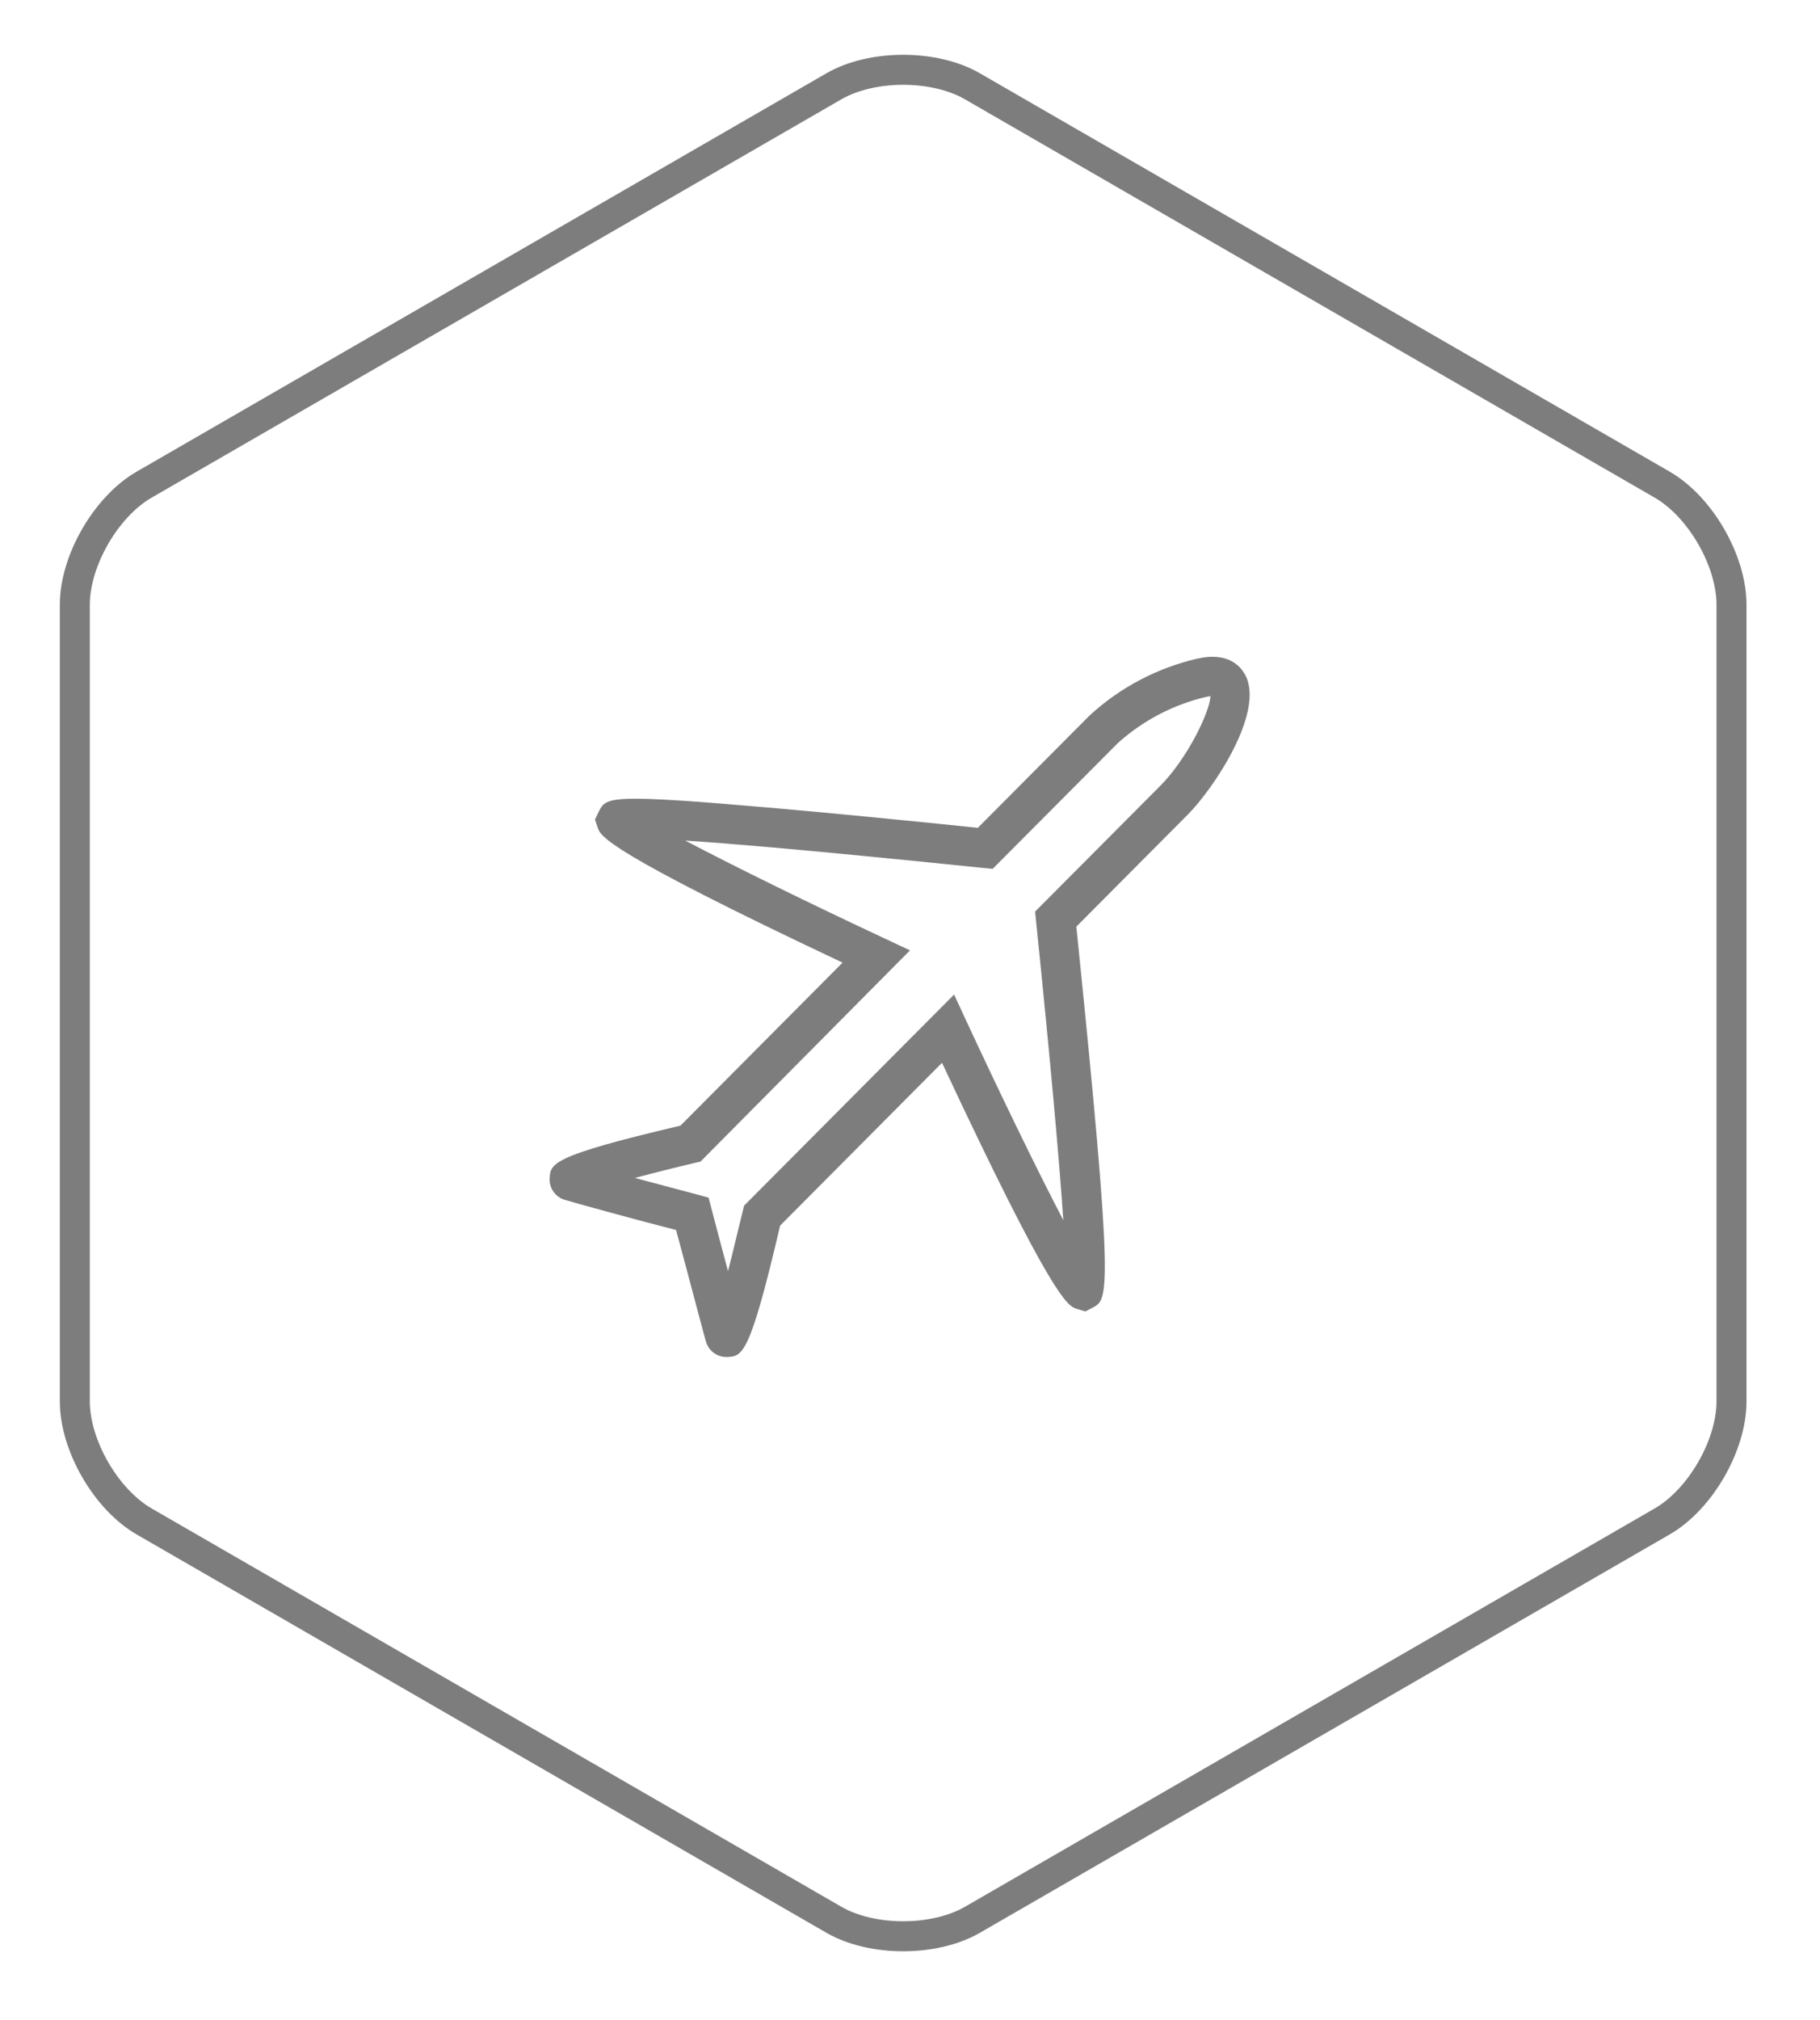 <?xml version="1.0" encoding="utf-8"?>
<!-- Generator: Adobe Illustrator 27.2.0, SVG Export Plug-In . SVG Version: 6.00 Build 0)  -->
<svg version="1.1" id="Layer_1" xmlns="http://www.w3.org/2000/svg" xmlns:xlink="http://www.w3.org/1999/xlink" x="0px" y="0px"
	 viewBox="0 0 90.996 100.977" style="enable-background:new 0 0 90.996 100.977;" xml:space="preserve">
<style type="text/css">
	.st0{fill:none;stroke:#7D7D7D;stroke-width:1.5;stroke-miterlimit:10;}
	.st1{fill-rule:evenodd;clip-rule:evenodd;fill:#7D7D7D;}
</style>
<g>
	<path class="st0" d="M7.205,24.226c-1.905,1.1-3.464,3.8-3.464,6v39.822c0,2.2,1.559,4.9,3.464,6l34.487,19.911
		c1.905,1.1,5.023,1.1,6.928,0l34.487-19.911c1.905-1.1,3.464-3.8,3.464-6v-39.822c0-2.2-1.559-4.9-3.464-6L48.62,4.314
		c-1.905-1.1-5.023-1.1-6.928,0L7.205,24.226z"/>
</g>
<path class="st1" d="M31.745,58.88l3.122,0.831l0.559,0.151l0.146,0.554c0.282,1.074,0.569,2.163,0.827,3.121
	c0.248-0.943,0.486-2.013,0.739-2.999l0.063-0.272l10.502-10.554l0.598,1.293c1.677,3.612,3.545,7.467,4.862,9.985
	c-0.19-2.815-0.608-7.598-1.361-14.939l-0.049-0.486l6.253-6.281c1.342-1.347,2.48-3.68,2.514-4.487l-0.204,0.034
	c-1.648,0.385-3.17,1.181-4.429,2.314l-6.258,6.286l-0.486-0.049c-1.663-0.17-3.754-0.384-5.922-0.593
	c-1.532-0.151-3.097-0.297-4.585-0.428c-1.887-0.165-3.306-0.277-4.376-0.345c2.504,1.317,6.355,3.204,9.963,4.89
	l1.274,0.598L35.022,58.063l-0.277,0.063C33.758,58.359,32.688,58.627,31.745,58.88z M36.301,67.829
	c-0.462-0.006-0.87-0.314-1.002-0.758c-0.097-0.311-0.973-3.67-1.498-5.59c-1.911-0.486-5.246-1.405-5.562-1.507
	c-0.462-0.136-0.773-0.565-0.758-1.045c0.034-0.778,0.049-1.138,6.54-2.664l8.105-8.148
	c-11.859-5.595-12.097-6.32-12.243-6.747l-0.136-0.404l0.199-0.418c0.374-0.715,0.486-0.885,8.878-0.146
	c1.493,0.131,3.063,0.277,4.6,0.428c1.974,0.19,3.89,0.384,5.465,0.549l5.587-5.615
	c1.522-1.399,3.379-2.379,5.392-2.844c1.498-0.34,2.13,0.35,2.377,0.792c1.036,1.867-1.614,5.756-2.84,6.986
	l-5.591,5.62c1.896,18.473,1.6,18.624,0.831,19.037l-0.379,0.199l-0.447-0.136
	c-0.433-0.146-1.147-0.384-6.72-12.294l-8.095,8.138c-1.522,6.519-1.882,6.534-2.66,6.568H36.301z"/>
</svg>

